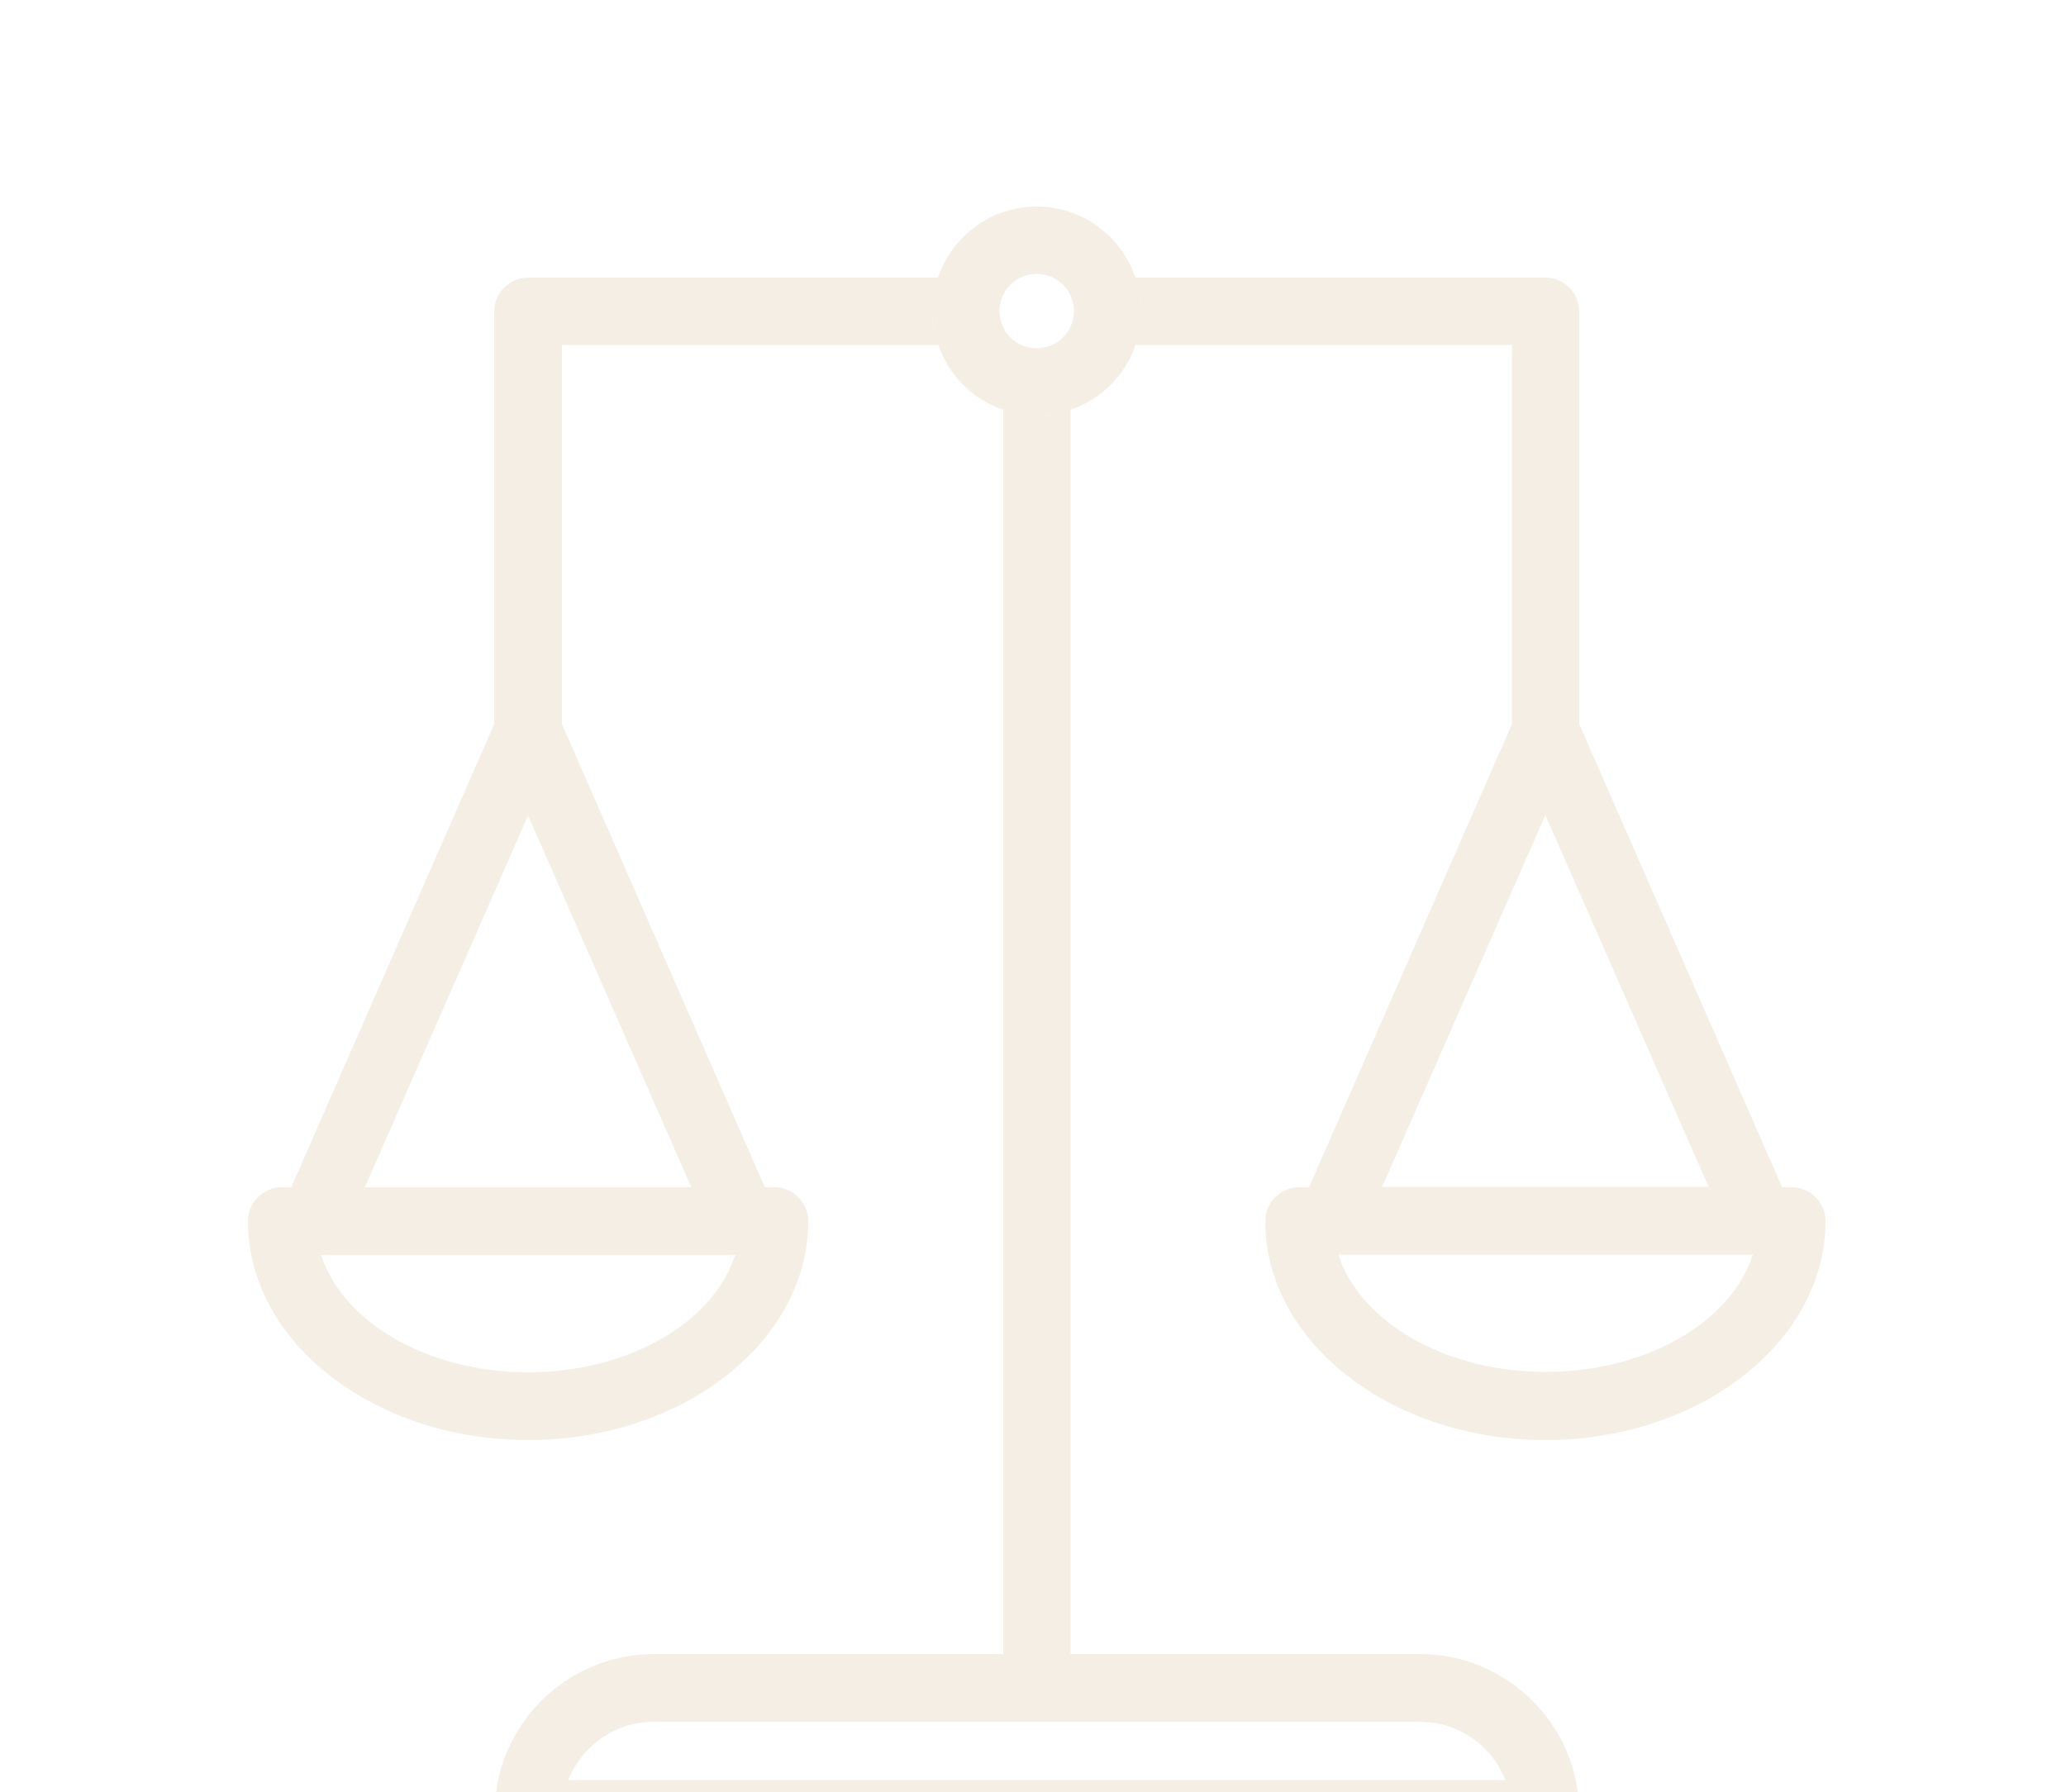 <svg width="121" height="105" viewBox="0 0 121 105" fill="none" xmlns="http://www.w3.org/2000/svg">
<g opacity="0.2">
<g clip-path="url(#clip0_1110_658)">
<path d="M76.642 69.551H76.085C74.996 69.551 74.101 70.446 74.101 71.535C74.101 78.602 81.458 84.361 90.508 84.361C99.559 84.361 106.916 78.602 106.916 71.535C106.916 70.446 106.021 69.551 104.932 69.551H104.375L92.493 42.423V18.247C92.493 17.158 91.597 16.262 90.508 16.262H66.502C65.679 13.842 63.404 12.1 60.718 12.1C58.032 12.1 55.757 13.842 54.934 16.262H30.928C29.839 16.262 28.944 17.158 28.944 18.247V42.423L17.061 69.551H16.505C15.416 69.551 14.521 70.446 14.521 71.535C14.521 78.602 21.877 84.361 30.928 84.361C39.979 84.361 47.336 78.602 47.336 71.535C47.336 70.446 46.44 69.551 45.351 69.551H44.795L32.913 42.423V20.207H54.959C55.564 21.998 56.967 23.401 58.758 24.006V96.897H38.309C33.154 96.897 28.968 101.084 28.968 106.238C28.968 107.327 29.863 108.223 30.952 108.223H90.508C91.597 108.223 92.493 107.327 92.493 106.238C92.493 101.084 88.306 96.897 83.152 96.897H62.703V24.006C64.493 23.401 65.897 21.998 66.502 20.207H88.548V42.423L76.666 69.551H76.642ZM30.928 80.392C25.023 80.392 20.062 77.44 18.804 73.52H43.052C41.794 77.464 36.833 80.392 30.928 80.392ZM21.369 69.551L30.928 47.771L40.487 69.551H21.369ZM54.596 18.247C54.596 17.884 54.644 17.545 54.693 17.206C54.644 17.545 54.596 17.884 54.596 18.247C54.596 18.61 54.644 18.949 54.693 19.288C54.62 18.949 54.596 18.61 54.596 18.247ZM88.161 104.278H33.276C34.074 102.294 36.01 100.866 38.285 100.866H83.152C85.427 100.866 87.387 102.269 88.161 104.278ZM60.718 24.369C60.355 24.369 60.017 24.321 59.678 24.273C60.017 24.321 60.355 24.369 60.718 24.369C61.081 24.369 61.42 24.321 61.759 24.273C61.42 24.345 61.081 24.369 60.718 24.369ZM60.718 20.401C59.508 20.401 58.54 19.433 58.54 18.223C58.54 17.013 59.508 16.045 60.718 16.045C61.928 16.045 62.896 17.013 62.896 18.223C62.896 19.433 61.928 20.401 60.718 20.401ZM66.744 19.263C66.793 18.924 66.841 18.586 66.841 18.223C66.841 17.86 66.793 17.521 66.744 17.182C66.817 17.521 66.841 17.86 66.841 18.223C66.841 18.586 66.793 18.924 66.744 19.263ZM90.508 80.368C84.604 80.368 79.643 77.416 78.384 73.496H102.657C101.399 77.44 96.438 80.368 90.533 80.368H90.508ZM80.95 69.527L90.508 47.747L100.068 69.527H80.974H80.95Z" fill="#CEAA7E"/>
</g>
</g>
<defs>
<clipPath id="clip0_1110_658">
<rect width="92.396" height="96.122" fill="white" transform="translate(14.521 12.1)"/>
</clipPath>
</defs>
</svg>
